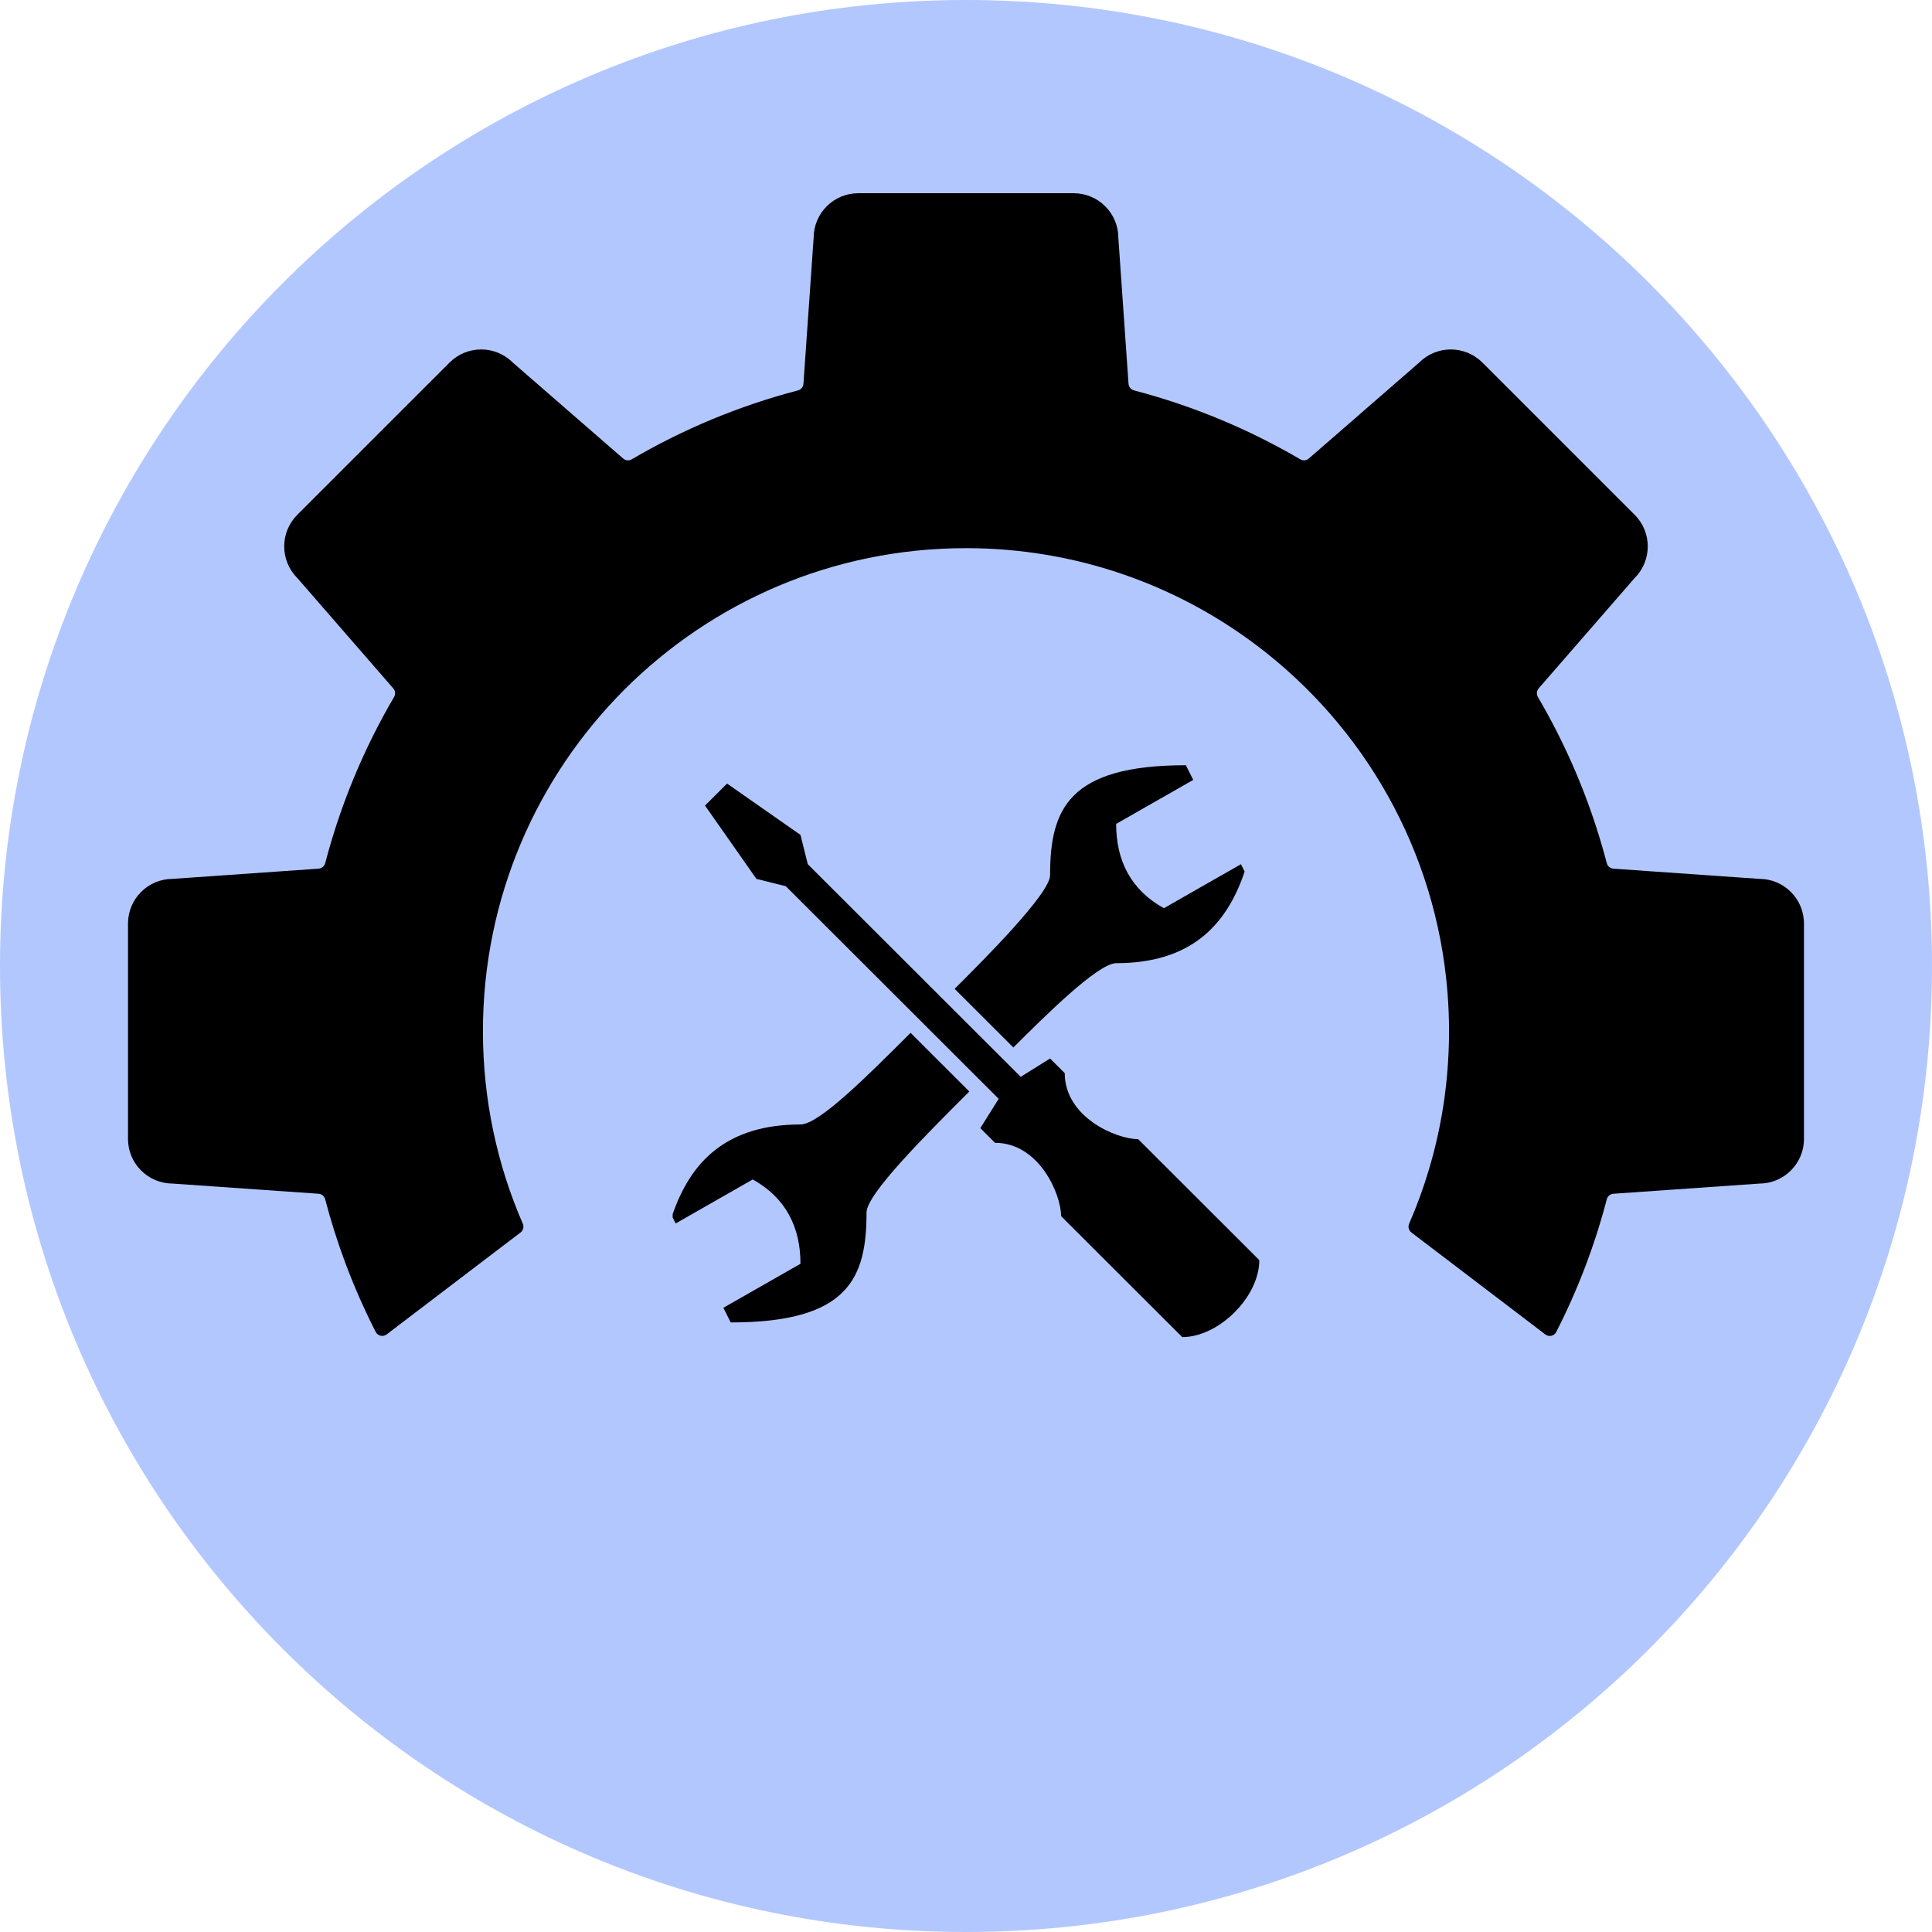 <svg xmlns="http://www.w3.org/2000/svg" xmlns:xlink="http://www.w3.org/1999/xlink" width="500" zoomAndPan="magnify" viewBox="0 0 375 375" height="500" preserveAspectRatio="xMidYMid meet" version="1.0"><defs><clipPath id="99884b6458"><path d="M 187.5 0 C 83.945 0 0 83.945 0 187.5 C 0 291.055 83.945 375 187.5 375 C 291.055 375 375 291.055 375 187.5 C 375 83.945 291.055 0 187.5 0 Z M 187.5 0 " clip-rule="nonzero"/></clipPath><clipPath id="2546967832"><path d="M 24.688 37.5 L 350.188 37.5 L 350.188 259.5 L 24.688 259.5 Z M 24.688 37.5 " clip-rule="nonzero"/></clipPath><clipPath id="be4cf65050"><path d="M 130.562 148.531 L 244.434 148.531 L 244.434 259.531 L 130.562 259.531 Z M 130.562 148.531 " clip-rule="nonzero"/></clipPath></defs><g clip-path="url(#99884b6458)"><rect x="-37.5" width="450" fill="#b3c7ff" y="-37.5" height="450" fill-opacity="1"/></g><g clip-path="url(#2546967832)"><path fill="#000000" d="M 350.148 179.258 L 350.148 221.062 C 350.148 225.836 346.293 229.707 341.52 229.73 C 341.492 229.73 341.469 229.73 341.441 229.734 L 313.156 231.707 C 312.543 231.754 312.035 232.18 311.879 232.773 C 309.523 241.785 306.219 250.406 302.066 258.531 C 302.066 258.539 302.062 258.543 302.059 258.547 C 301.656 259.324 300.652 259.547 299.957 259.02 L 273.953 239.223 C 273.438 238.824 273.25 238.125 273.512 237.527 C 274.984 234.148 276.258 230.664 277.328 227.094 C 278.699 222.523 279.727 217.805 280.391 212.969 C 280.785 210.07 281.047 207.133 281.172 204.156 C 281.23 202.832 281.258 201.5 281.258 200.156 C 281.258 197.59 281.152 195.039 280.949 192.52 C 278.738 165.066 264.699 140.953 243.93 125.277 C 228.23 113.426 208.684 106.398 187.496 106.398 C 135.711 106.398 93.738 148.379 93.738 200.156 C 93.738 213.445 96.5 226.078 101.48 237.531 C 101.742 238.129 101.555 238.824 101.039 239.223 L 98.598 241.078 L 75.051 259.008 C 74.352 259.539 73.336 259.312 72.93 258.531 C 72.879 258.438 72.832 258.344 72.781 258.25 C 72.715 258.121 72.652 257.996 72.59 257.867 C 70.539 253.793 68.695 249.59 67.082 245.281 C 65.555 241.207 64.23 237.035 63.117 232.773 C 62.961 232.18 62.449 231.754 61.836 231.707 L 33.551 229.734 C 33.527 229.73 33.504 229.73 33.473 229.73 C 28.707 229.707 24.844 225.836 24.844 221.062 L 24.844 179.258 C 24.844 174.484 28.707 170.609 33.473 170.59 C 33.504 170.59 33.527 170.586 33.551 170.586 L 61.836 168.609 C 62.449 168.566 62.961 168.141 63.117 167.547 C 66.113 156.09 70.645 145.254 76.492 135.277 C 76.801 134.75 76.742 134.082 76.34 133.621 L 57.727 112.215 C 57.711 112.195 57.695 112.176 57.676 112.16 C 54.316 108.77 54.328 103.305 57.703 99.926 L 75.719 81.91 L 87.266 70.367 C 90.641 66.992 96.113 66.98 99.496 70.34 C 99.516 70.359 99.531 70.375 99.551 70.391 L 120.961 89.004 C 121.418 89.406 122.09 89.461 122.617 89.152 C 132.594 83.309 143.426 78.773 154.883 75.777 C 155.477 75.621 155.906 75.109 155.949 74.5 L 157.922 46.211 C 157.926 46.188 157.926 46.16 157.926 46.141 C 157.945 41.367 161.82 37.504 166.594 37.504 L 208.402 37.504 C 213.176 37.504 217.047 41.367 217.07 46.141 C 217.07 46.16 217.07 46.188 217.074 46.211 L 219.047 74.5 C 219.09 75.109 219.52 75.621 220.113 75.777 C 231.57 78.773 242.402 83.309 252.383 89.152 C 252.906 89.461 253.57 89.406 254.035 89.004 L 257.648 85.863 L 275.441 70.391 C 275.465 70.375 275.48 70.359 275.5 70.34 C 278.883 66.98 284.355 66.992 287.73 70.367 L 299.277 81.91 L 317.293 99.926 C 320.668 103.305 320.676 108.77 317.32 112.16 C 317.297 112.176 317.285 112.195 317.266 112.215 L 298.652 133.621 C 298.254 134.082 298.195 134.75 298.5 135.277 C 303.551 143.895 307.625 153.152 310.57 162.902 C 311.035 164.441 311.473 165.988 311.879 167.547 C 312.035 168.141 312.547 168.566 313.156 168.609 L 317.348 168.902 L 320.848 169.148 L 331.332 169.879 L 341.441 170.586 C 341.469 170.586 341.492 170.59 341.52 170.59 C 346.293 170.609 350.148 174.484 350.148 179.258 " fill-opacity="1" fill-rule="nonzero"/></g><g clip-path="url(#be4cf65050)"><path fill="#000000" d="M 230.18 148.531 L 231.605 151.379 L 216.645 159.918 C 216.645 167.031 219.492 172.723 225.906 176.281 L 240.867 167.742 L 241.582 169.168 C 238.02 179.84 230.895 186.953 216.645 186.953 C 213.082 186.953 202.395 197.629 196.695 203.32 L 185.293 191.934 C 190.996 186.242 203.82 173.434 203.82 169.879 C 203.82 157.07 207.383 148.531 230.18 148.531 Z M 141.121 152.09 L 155.371 162.051 L 156.793 167.742 L 198.121 209.012 L 203.82 205.453 L 206.668 208.301 C 206.668 216.84 216.645 221.109 220.918 221.109 L 244.43 244.59 C 244.43 251.703 236.594 259.531 229.469 259.531 L 205.957 236.051 C 205.957 231.781 201.684 221.82 193.133 221.82 L 190.281 218.973 L 193.844 213.281 L 152.52 172.012 L 146.82 170.59 L 136.844 156.359 Z M 176.746 200.473 L 188.145 211.859 C 179.594 220.398 168.195 231.781 168.195 235.34 C 168.195 248.148 164.633 256.684 141.832 256.684 L 140.406 253.84 L 155.371 245.301 C 155.371 238.184 152.52 232.492 146.105 228.934 L 131.145 237.473 L 130.434 236.051 C 133.996 225.379 141.121 218.262 155.371 218.262 C 158.934 218.262 168.195 209.012 176.746 200.473 Z M 176.746 200.473 " fill-opacity="1" fill-rule="nonzero"/></g></svg>